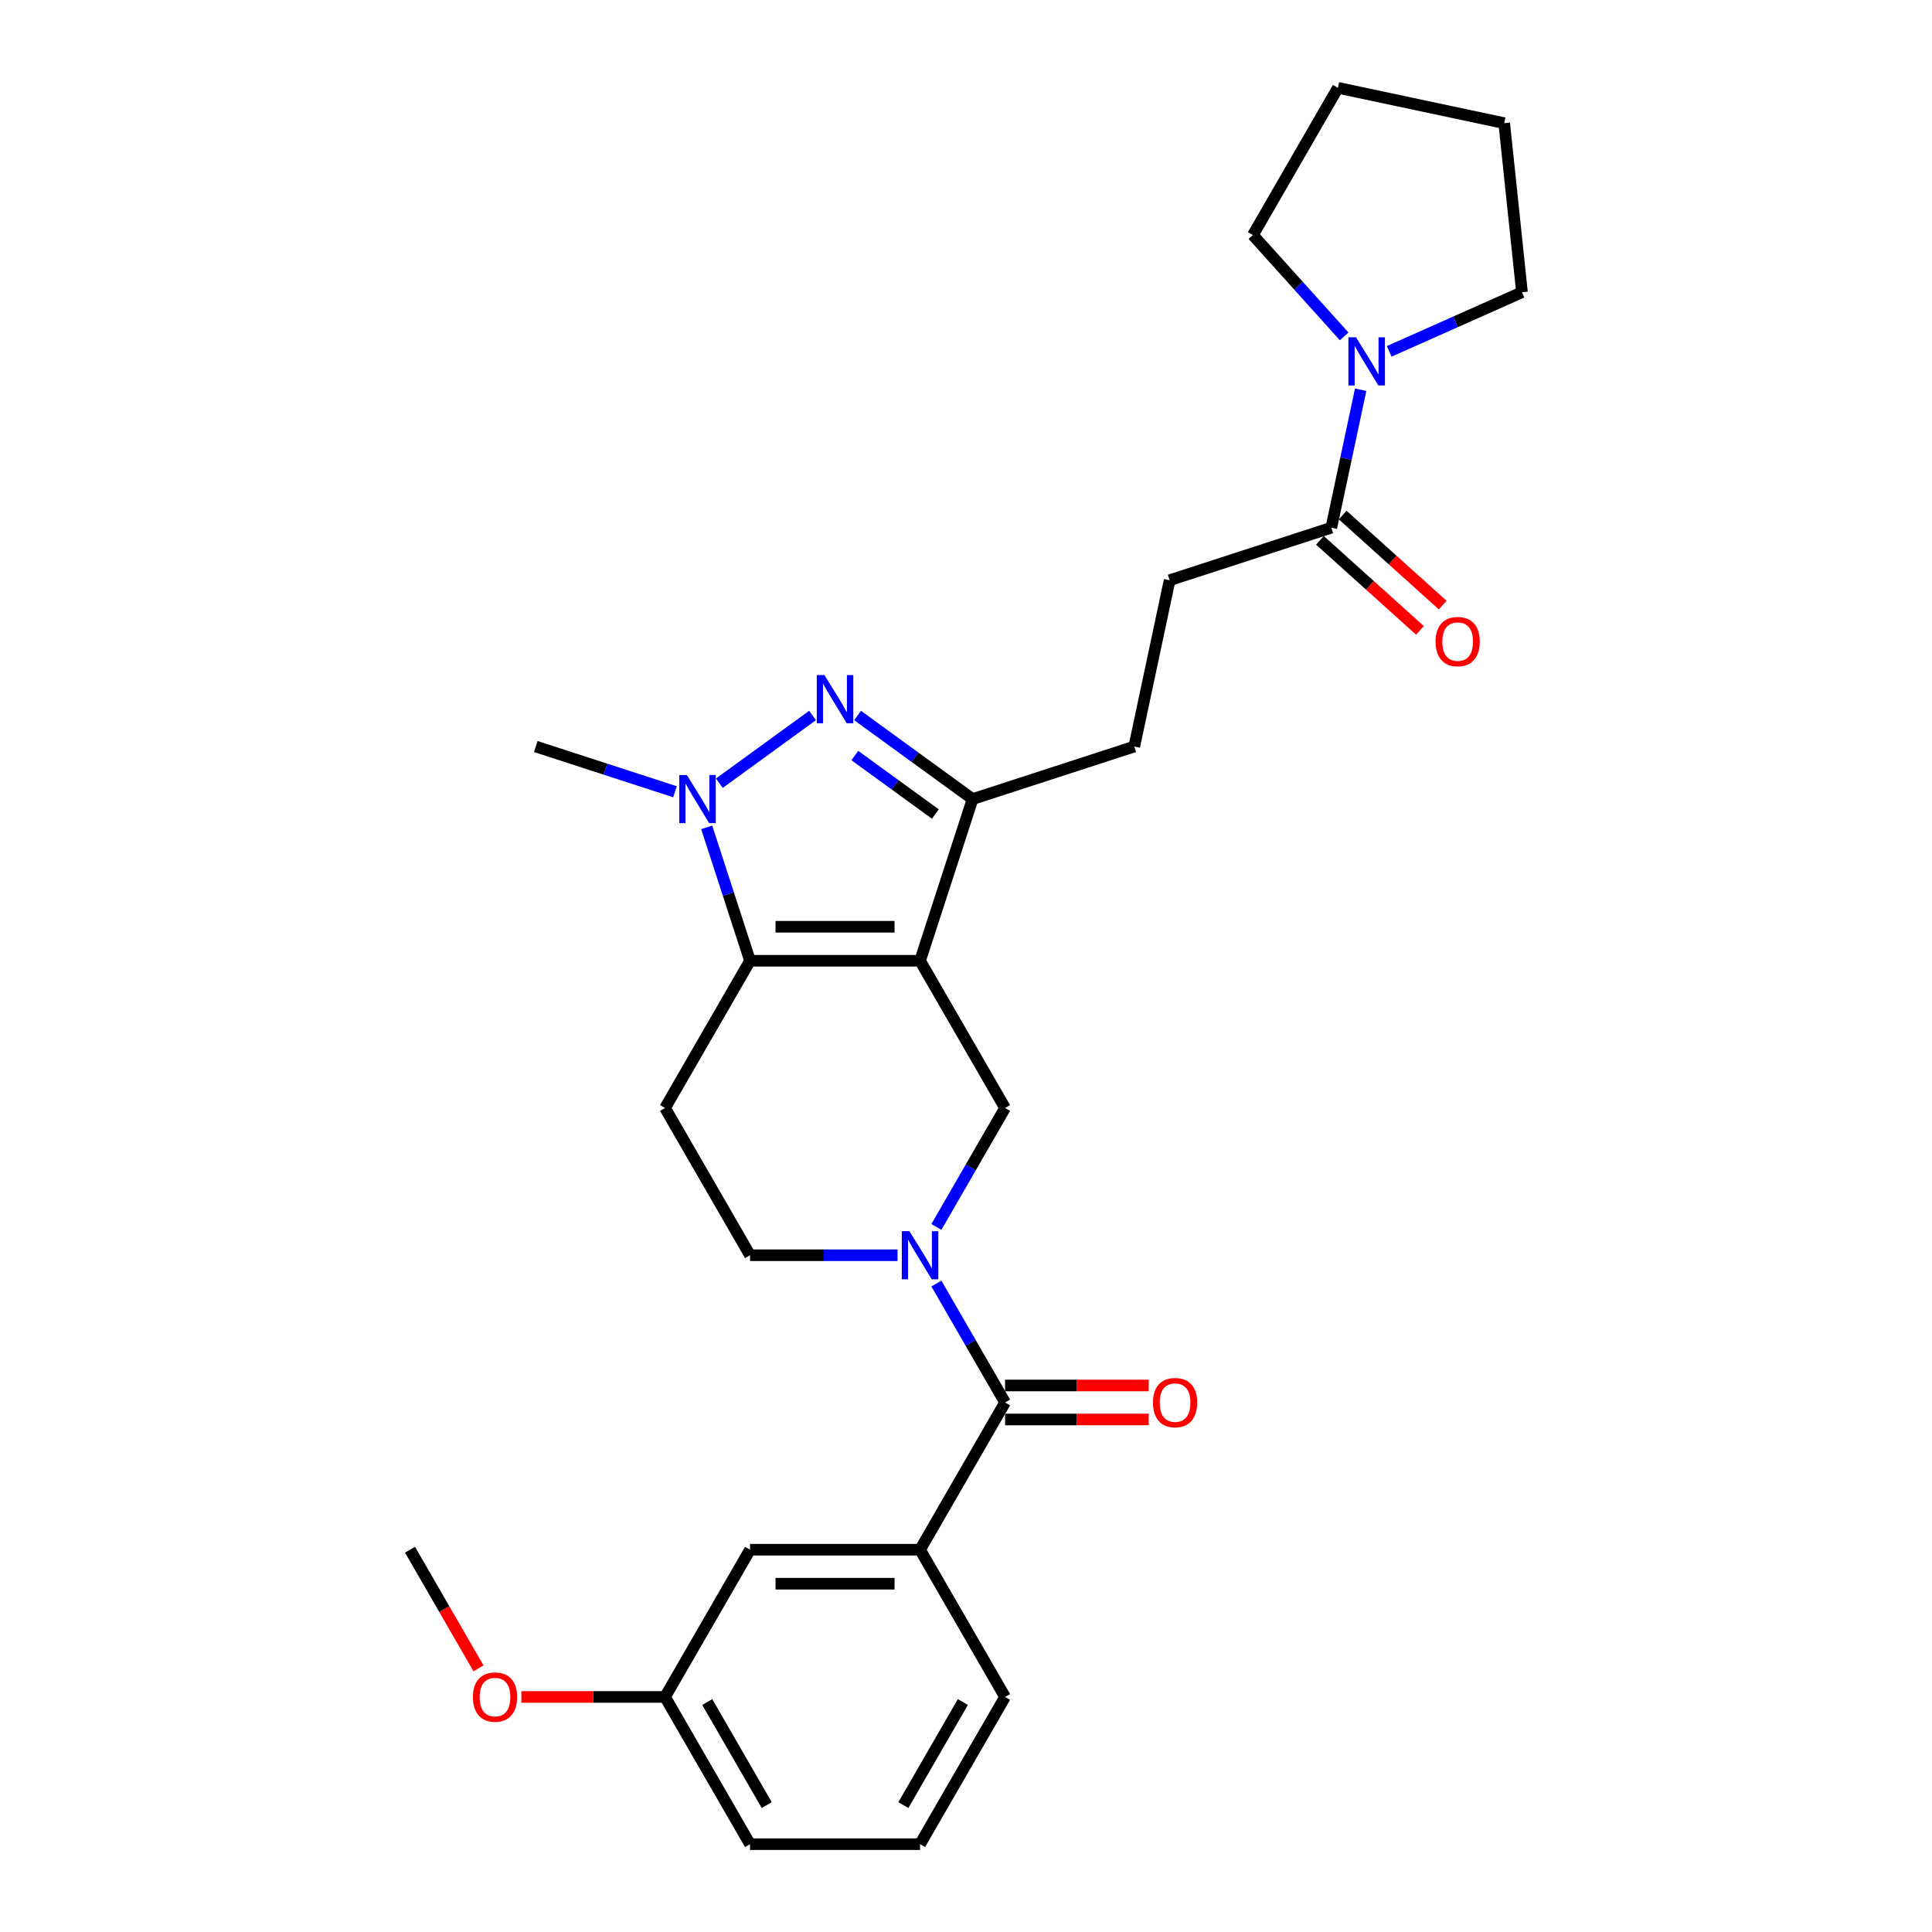 <?xml version='1.0' encoding='iso-8859-1'?>
<svg version='1.1' baseProfile='full'
              xmlns='http://www.w3.org/2000/svg'
                      xmlns:rdkit='http://www.rdkit.org/xml'
                      xmlns:xlink='http://www.w3.org/1999/xlink'
                  xml:space='preserve'
width='1000px' height='1000px' viewBox='0 0 1000 1000'>
<!-- END OF HEADER -->
<rect style='opacity:1.0;fill:#FFFFFF;stroke:none' width='1000' height='1000' x='0' y='0'> </rect>
<path class='bond-0' d='M 476.218,497.29 L 388.219,497.29' style='fill:none;fill-rule:evenodd;stroke:#000000;stroke-width:6px;stroke-linecap:butt;stroke-linejoin:miter;stroke-opacity:1' />
<path class='bond-0' d='M 463.019,479.69 L 401.419,479.69' style='fill:none;fill-rule:evenodd;stroke:#000000;stroke-width:6px;stroke-linecap:butt;stroke-linejoin:miter;stroke-opacity:1' />
<path class='bond-4' d='M 476.218,497.29 L 503.412,413.598' style='fill:none;fill-rule:evenodd;stroke:#000000;stroke-width:6px;stroke-linecap:butt;stroke-linejoin:miter;stroke-opacity:1' />
<path class='bond-5' d='M 476.218,497.29 L 520.218,573.499' style='fill:none;fill-rule:evenodd;stroke:#000000;stroke-width:6px;stroke-linecap:butt;stroke-linejoin:miter;stroke-opacity:1' />
<path class='bond-2' d='M 388.219,497.29 L 377.005,462.774' style='fill:none;fill-rule:evenodd;stroke:#000000;stroke-width:6px;stroke-linecap:butt;stroke-linejoin:miter;stroke-opacity:1' />
<path class='bond-2' d='M 377.005,462.774 L 365.79,428.258' style='fill:none;fill-rule:evenodd;stroke:#0000FF;stroke-width:6px;stroke-linecap:butt;stroke-linejoin:miter;stroke-opacity:1' />
<path class='bond-7' d='M 388.219,497.29 L 344.22,573.499' style='fill:none;fill-rule:evenodd;stroke:#000000;stroke-width:6px;stroke-linecap:butt;stroke-linejoin:miter;stroke-opacity:1' />
<path class='bond-1' d='M 443.87,370.338 L 473.641,391.968' style='fill:none;fill-rule:evenodd;stroke:#0000FF;stroke-width:6px;stroke-linecap:butt;stroke-linejoin:miter;stroke-opacity:1' />
<path class='bond-1' d='M 473.641,391.968 L 503.412,413.598' style='fill:none;fill-rule:evenodd;stroke:#000000;stroke-width:6px;stroke-linecap:butt;stroke-linejoin:miter;stroke-opacity:1' />
<path class='bond-1' d='M 442.456,391.066 L 463.296,406.207' style='fill:none;fill-rule:evenodd;stroke:#0000FF;stroke-width:6px;stroke-linecap:butt;stroke-linejoin:miter;stroke-opacity:1' />
<path class='bond-1' d='M 463.296,406.207 L 484.135,421.347' style='fill:none;fill-rule:evenodd;stroke:#000000;stroke-width:6px;stroke-linecap:butt;stroke-linejoin:miter;stroke-opacity:1' />
<path class='bond-28' d='M 420.568,370.338 L 372.317,405.394' style='fill:none;fill-rule:evenodd;stroke:#0000FF;stroke-width:6px;stroke-linecap:butt;stroke-linejoin:miter;stroke-opacity:1' />
<path class='bond-17' d='M 349.375,409.812 L 313.355,398.108' style='fill:none;fill-rule:evenodd;stroke:#0000FF;stroke-width:6px;stroke-linecap:butt;stroke-linejoin:miter;stroke-opacity:1' />
<path class='bond-17' d='M 313.355,398.108 L 277.334,386.405' style='fill:none;fill-rule:evenodd;stroke:#000000;stroke-width:6px;stroke-linecap:butt;stroke-linejoin:miter;stroke-opacity:1' />
<path class='bond-3' d='M 484.683,635.048 L 502.45,604.273' style='fill:none;fill-rule:evenodd;stroke:#0000FF;stroke-width:6px;stroke-linecap:butt;stroke-linejoin:miter;stroke-opacity:1' />
<path class='bond-3' d='M 502.45,604.273 L 520.218,573.499' style='fill:none;fill-rule:evenodd;stroke:#000000;stroke-width:6px;stroke-linecap:butt;stroke-linejoin:miter;stroke-opacity:1' />
<path class='bond-6' d='M 484.683,664.369 L 502.45,695.143' style='fill:none;fill-rule:evenodd;stroke:#0000FF;stroke-width:6px;stroke-linecap:butt;stroke-linejoin:miter;stroke-opacity:1' />
<path class='bond-6' d='M 502.45,695.143 L 520.218,725.918' style='fill:none;fill-rule:evenodd;stroke:#000000;stroke-width:6px;stroke-linecap:butt;stroke-linejoin:miter;stroke-opacity:1' />
<path class='bond-11' d='M 464.567,649.708 L 426.393,649.708' style='fill:none;fill-rule:evenodd;stroke:#0000FF;stroke-width:6px;stroke-linecap:butt;stroke-linejoin:miter;stroke-opacity:1' />
<path class='bond-11' d='M 426.393,649.708 L 388.219,649.708' style='fill:none;fill-rule:evenodd;stroke:#000000;stroke-width:6px;stroke-linecap:butt;stroke-linejoin:miter;stroke-opacity:1' />
<path class='bond-12' d='M 503.412,413.598 L 587.103,386.405' style='fill:none;fill-rule:evenodd;stroke:#000000;stroke-width:6px;stroke-linecap:butt;stroke-linejoin:miter;stroke-opacity:1' />
<path class='bond-10' d='M 520.218,725.918 L 476.218,802.127' style='fill:none;fill-rule:evenodd;stroke:#000000;stroke-width:6px;stroke-linecap:butt;stroke-linejoin:miter;stroke-opacity:1' />
<path class='bond-13' d='M 520.218,734.718 L 557.397,734.718' style='fill:none;fill-rule:evenodd;stroke:#000000;stroke-width:6px;stroke-linecap:butt;stroke-linejoin:miter;stroke-opacity:1' />
<path class='bond-13' d='M 557.397,734.718 L 594.577,734.718' style='fill:none;fill-rule:evenodd;stroke:#FF0000;stroke-width:6px;stroke-linecap:butt;stroke-linejoin:miter;stroke-opacity:1' />
<path class='bond-13' d='M 520.218,717.118 L 557.397,717.118' style='fill:none;fill-rule:evenodd;stroke:#000000;stroke-width:6px;stroke-linecap:butt;stroke-linejoin:miter;stroke-opacity:1' />
<path class='bond-13' d='M 557.397,717.118 L 594.577,717.118' style='fill:none;fill-rule:evenodd;stroke:#FF0000;stroke-width:6px;stroke-linecap:butt;stroke-linejoin:miter;stroke-opacity:1' />
<path class='bond-29' d='M 344.22,573.499 L 388.219,649.708' style='fill:none;fill-rule:evenodd;stroke:#000000;stroke-width:6px;stroke-linecap:butt;stroke-linejoin:miter;stroke-opacity:1' />
<path class='bond-8' d='M 704.271,201.72 L 696.681,237.428' style='fill:none;fill-rule:evenodd;stroke:#0000FF;stroke-width:6px;stroke-linecap:butt;stroke-linejoin:miter;stroke-opacity:1' />
<path class='bond-8' d='M 696.681,237.428 L 689.091,273.136' style='fill:none;fill-rule:evenodd;stroke:#000000;stroke-width:6px;stroke-linecap:butt;stroke-linejoin:miter;stroke-opacity:1' />
<path class='bond-19' d='M 695.736,174.12 L 672.12,147.892' style='fill:none;fill-rule:evenodd;stroke:#0000FF;stroke-width:6px;stroke-linecap:butt;stroke-linejoin:miter;stroke-opacity:1' />
<path class='bond-19' d='M 672.12,147.892 L 648.505,121.664' style='fill:none;fill-rule:evenodd;stroke:#000000;stroke-width:6px;stroke-linecap:butt;stroke-linejoin:miter;stroke-opacity:1' />
<path class='bond-20' d='M 719.038,181.872 L 753.408,166.57' style='fill:none;fill-rule:evenodd;stroke:#0000FF;stroke-width:6px;stroke-linecap:butt;stroke-linejoin:miter;stroke-opacity:1' />
<path class='bond-20' d='M 753.408,166.57 L 787.778,151.267' style='fill:none;fill-rule:evenodd;stroke:#000000;stroke-width:6px;stroke-linecap:butt;stroke-linejoin:miter;stroke-opacity:1' />
<path class='bond-9' d='M 689.091,273.136 L 605.399,300.329' style='fill:none;fill-rule:evenodd;stroke:#000000;stroke-width:6px;stroke-linecap:butt;stroke-linejoin:miter;stroke-opacity:1' />
<path class='bond-16' d='M 683.203,279.675 L 709.081,302.976' style='fill:none;fill-rule:evenodd;stroke:#000000;stroke-width:6px;stroke-linecap:butt;stroke-linejoin:miter;stroke-opacity:1' />
<path class='bond-16' d='M 709.081,302.976 L 734.959,326.277' style='fill:none;fill-rule:evenodd;stroke:#FF0000;stroke-width:6px;stroke-linecap:butt;stroke-linejoin:miter;stroke-opacity:1' />
<path class='bond-16' d='M 694.98,266.596 L 720.858,289.897' style='fill:none;fill-rule:evenodd;stroke:#000000;stroke-width:6px;stroke-linecap:butt;stroke-linejoin:miter;stroke-opacity:1' />
<path class='bond-16' d='M 720.858,289.897 L 746.736,313.197' style='fill:none;fill-rule:evenodd;stroke:#FF0000;stroke-width:6px;stroke-linecap:butt;stroke-linejoin:miter;stroke-opacity:1' />
<path class='bond-14' d='M 476.218,802.127 L 388.219,802.127' style='fill:none;fill-rule:evenodd;stroke:#000000;stroke-width:6px;stroke-linecap:butt;stroke-linejoin:miter;stroke-opacity:1' />
<path class='bond-14' d='M 463.019,819.727 L 401.419,819.727' style='fill:none;fill-rule:evenodd;stroke:#000000;stroke-width:6px;stroke-linecap:butt;stroke-linejoin:miter;stroke-opacity:1' />
<path class='bond-21' d='M 476.218,802.127 L 520.218,878.336' style='fill:none;fill-rule:evenodd;stroke:#000000;stroke-width:6px;stroke-linecap:butt;stroke-linejoin:miter;stroke-opacity:1' />
<path class='bond-15' d='M 587.103,386.405 L 605.399,300.329' style='fill:none;fill-rule:evenodd;stroke:#000000;stroke-width:6px;stroke-linecap:butt;stroke-linejoin:miter;stroke-opacity:1' />
<path class='bond-18' d='M 388.219,802.127 L 344.22,878.336' style='fill:none;fill-rule:evenodd;stroke:#000000;stroke-width:6px;stroke-linecap:butt;stroke-linejoin:miter;stroke-opacity:1' />
<path class='bond-22' d='M 344.22,878.336 L 307.04,878.336' style='fill:none;fill-rule:evenodd;stroke:#000000;stroke-width:6px;stroke-linecap:butt;stroke-linejoin:miter;stroke-opacity:1' />
<path class='bond-22' d='M 307.04,878.336 L 269.861,878.336' style='fill:none;fill-rule:evenodd;stroke:#FF0000;stroke-width:6px;stroke-linecap:butt;stroke-linejoin:miter;stroke-opacity:1' />
<path class='bond-30' d='M 344.22,878.336 L 388.219,954.545' style='fill:none;fill-rule:evenodd;stroke:#000000;stroke-width:6px;stroke-linecap:butt;stroke-linejoin:miter;stroke-opacity:1' />
<path class='bond-30' d='M 366.062,880.968 L 396.861,934.314' style='fill:none;fill-rule:evenodd;stroke:#000000;stroke-width:6px;stroke-linecap:butt;stroke-linejoin:miter;stroke-opacity:1' />
<path class='bond-26' d='M 648.505,121.664 L 692.504,45.455' style='fill:none;fill-rule:evenodd;stroke:#000000;stroke-width:6px;stroke-linecap:butt;stroke-linejoin:miter;stroke-opacity:1' />
<path class='bond-27' d='M 787.778,151.267 L 778.58,63.751' style='fill:none;fill-rule:evenodd;stroke:#000000;stroke-width:6px;stroke-linecap:butt;stroke-linejoin:miter;stroke-opacity:1' />
<path class='bond-23' d='M 520.218,878.336 L 476.218,954.545' style='fill:none;fill-rule:evenodd;stroke:#000000;stroke-width:6px;stroke-linecap:butt;stroke-linejoin:miter;stroke-opacity:1' />
<path class='bond-23' d='M 498.376,880.968 L 467.576,934.314' style='fill:none;fill-rule:evenodd;stroke:#000000;stroke-width:6px;stroke-linecap:butt;stroke-linejoin:miter;stroke-opacity:1' />
<path class='bond-25' d='M 247.676,863.535 L 229.949,832.831' style='fill:none;fill-rule:evenodd;stroke:#FF0000;stroke-width:6px;stroke-linecap:butt;stroke-linejoin:miter;stroke-opacity:1' />
<path class='bond-25' d='M 229.949,832.831 L 212.222,802.127' style='fill:none;fill-rule:evenodd;stroke:#000000;stroke-width:6px;stroke-linecap:butt;stroke-linejoin:miter;stroke-opacity:1' />
<path class='bond-24' d='M 476.218,954.545 L 388.219,954.545' style='fill:none;fill-rule:evenodd;stroke:#000000;stroke-width:6px;stroke-linecap:butt;stroke-linejoin:miter;stroke-opacity:1' />
<path class='bond-31' d='M 692.504,45.455 L 778.58,63.751' style='fill:none;fill-rule:evenodd;stroke:#000000;stroke-width:6px;stroke-linecap:butt;stroke-linejoin:miter;stroke-opacity:1' />
<path  class='atom-2' d='M 426.71 349.413
L 434.876 362.613
Q 435.686 363.915, 436.988 366.273
Q 438.291 368.632, 438.361 368.773
L 438.361 349.413
L 441.67 349.413
L 441.67 374.334
L 438.256 374.334
L 429.491 359.902
Q 428.47 358.213, 427.379 356.277
Q 426.323 354.341, 426.006 353.742
L 426.006 374.334
L 422.768 374.334
L 422.768 349.413
L 426.71 349.413
' fill='#0000FF'/>
<path  class='atom-3' d='M 355.518 401.137
L 363.684 414.337
Q 364.493 415.639, 365.796 417.998
Q 367.098 420.356, 367.169 420.497
L 367.169 401.137
L 370.477 401.137
L 370.477 426.059
L 367.063 426.059
L 358.298 411.627
Q 357.278 409.937, 356.186 408.001
Q 355.13 406.065, 354.814 405.467
L 354.814 426.059
L 351.575 426.059
L 351.575 401.137
L 355.518 401.137
' fill='#0000FF'/>
<path  class='atom-4' d='M 470.71 637.248
L 478.876 650.448
Q 479.686 651.75, 480.988 654.108
Q 482.29 656.467, 482.361 656.607
L 482.361 637.248
L 485.669 637.248
L 485.669 662.169
L 482.255 662.169
L 473.49 647.737
Q 472.47 646.048, 471.378 644.112
Q 470.322 642.176, 470.006 641.577
L 470.006 662.169
L 466.767 662.169
L 466.767 637.248
L 470.71 637.248
' fill='#0000FF'/>
<path  class='atom-9' d='M 701.879 174.599
L 710.045 187.799
Q 710.854 189.101, 712.157 191.46
Q 713.459 193.818, 713.53 193.959
L 713.53 174.599
L 716.838 174.599
L 716.838 199.52
L 713.424 199.52
L 704.659 185.089
Q 703.639 183.399, 702.547 181.463
Q 701.491 179.527, 701.175 178.929
L 701.175 199.52
L 697.936 199.52
L 697.936 174.599
L 701.879 174.599
' fill='#0000FF'/>
<path  class='atom-14' d='M 596.777 725.988
Q 596.777 720.004, 599.734 716.66
Q 602.69 713.316, 608.217 713.316
Q 613.743 713.316, 616.7 716.66
Q 619.657 720.004, 619.657 725.988
Q 619.657 732.042, 616.665 735.492
Q 613.673 738.906, 608.217 738.906
Q 602.726 738.906, 599.734 735.492
Q 596.777 732.078, 596.777 725.988
M 608.217 736.09
Q 612.018 736.09, 614.06 733.556
Q 616.137 730.986, 616.137 725.988
Q 616.137 721.095, 614.06 718.631
Q 612.018 716.132, 608.217 716.132
Q 604.415 716.132, 602.338 718.596
Q 600.297 721.06, 600.297 725.988
Q 600.297 731.022, 602.338 733.556
Q 604.415 736.09, 608.217 736.09
' fill='#FF0000'/>
<path  class='atom-17' d='M 743.047 332.089
Q 743.047 326.105, 746.004 322.761
Q 748.961 319.417, 754.487 319.417
Q 760.014 319.417, 762.97 322.761
Q 765.927 326.105, 765.927 332.089
Q 765.927 338.143, 762.935 341.593
Q 759.943 345.007, 754.487 345.007
Q 748.996 345.007, 746.004 341.593
Q 743.047 338.178, 743.047 332.089
M 754.487 342.191
Q 758.289 342.191, 760.33 339.657
Q 762.407 337.087, 762.407 332.089
Q 762.407 327.196, 760.33 324.732
Q 758.289 322.233, 754.487 322.233
Q 750.686 322.233, 748.609 324.697
Q 746.567 327.161, 746.567 332.089
Q 746.567 337.122, 748.609 339.657
Q 750.686 342.191, 754.487 342.191
' fill='#FF0000'/>
<path  class='atom-23' d='M 244.781 878.407
Q 244.781 872.423, 247.738 869.079
Q 250.695 865.735, 256.221 865.735
Q 261.747 865.735, 264.704 869.079
Q 267.661 872.423, 267.661 878.407
Q 267.661 884.461, 264.669 887.91
Q 261.677 891.325, 256.221 891.325
Q 250.73 891.325, 247.738 887.91
Q 244.781 884.496, 244.781 878.407
M 256.221 888.509
Q 260.023 888.509, 262.064 885.974
Q 264.141 883.405, 264.141 878.407
Q 264.141 873.514, 262.064 871.05
Q 260.023 868.551, 256.221 868.551
Q 252.42 868.551, 250.343 871.015
Q 248.301 873.479, 248.301 878.407
Q 248.301 883.44, 250.343 885.974
Q 252.42 888.509, 256.221 888.509
' fill='#FF0000'/>
</svg>
